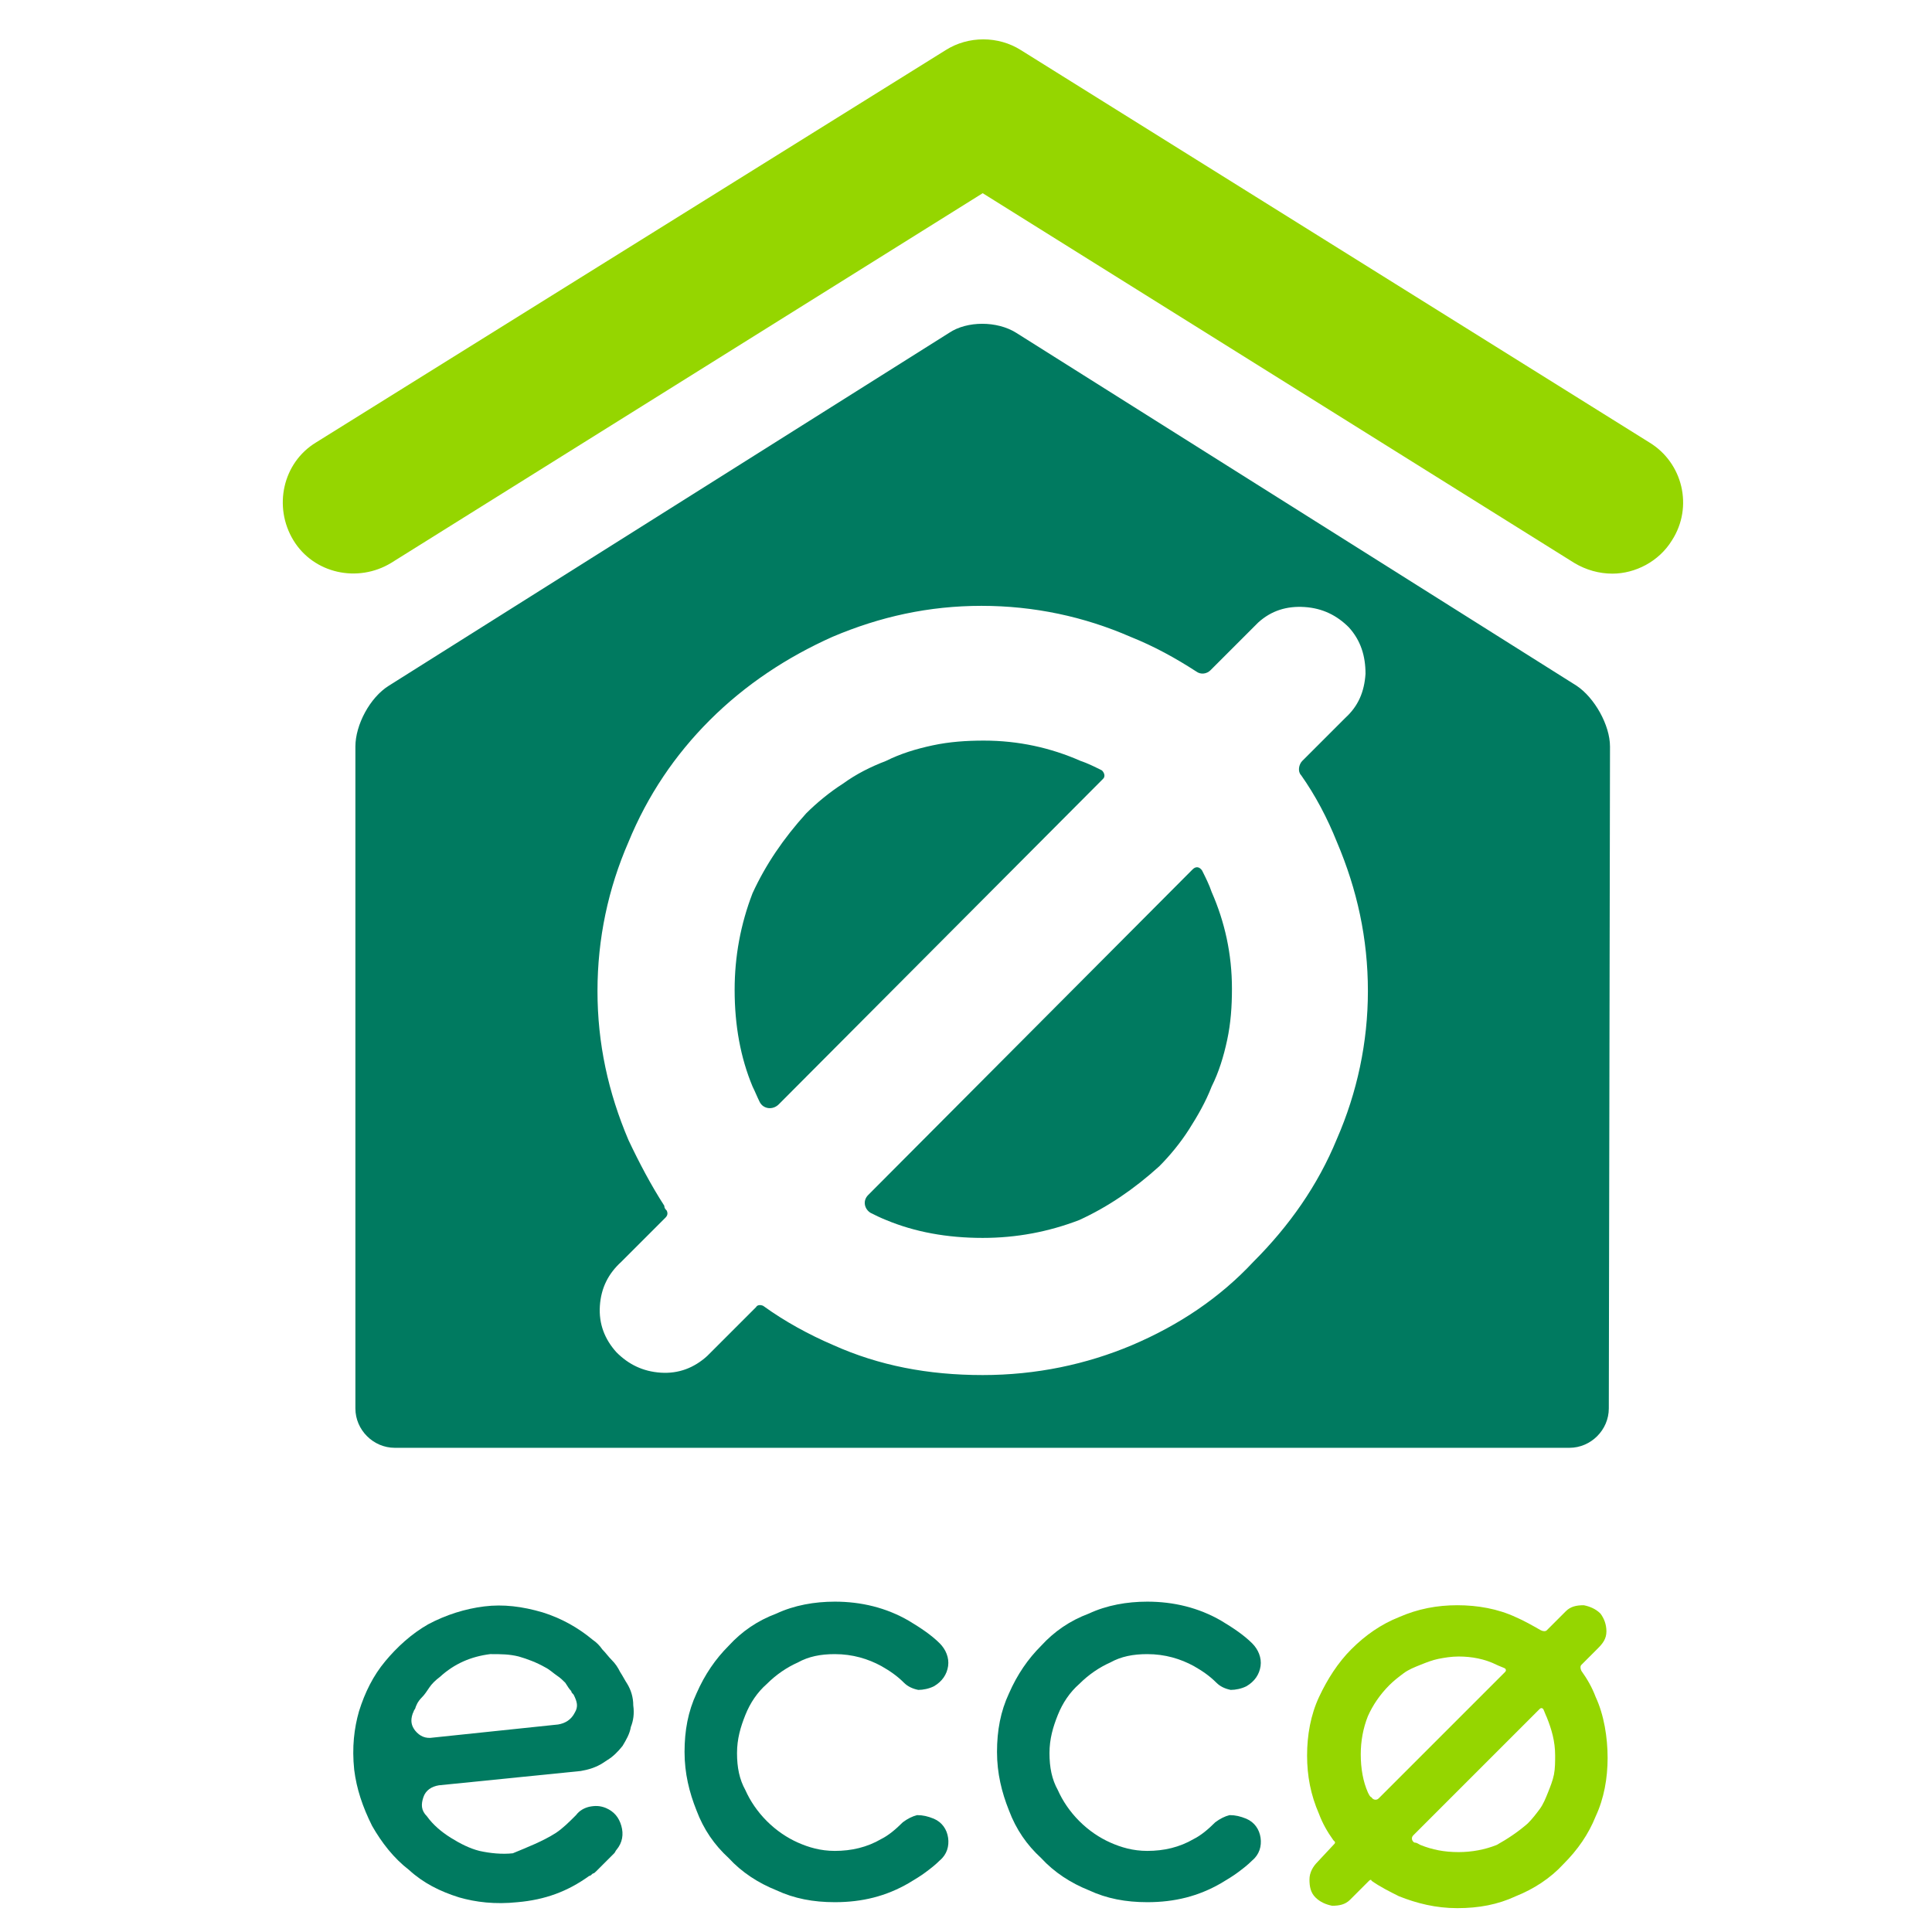 <?xml version="1.0" encoding="utf-8"?>
<!-- Generator: Adobe Illustrator 19.2.0, SVG Export Plug-In . SVG Version: 6.00 Build 0)  -->
<svg version="1.1" id="Capa_1" xmlns="http://www.w3.org/2000/svg" xmlns:xlink="http://www.w3.org/1999/xlink" x="0px" y="0px"
	 viewBox="0 0 162 162" style="enable-background:new 0 0 162 162;" xml:space="preserve">
<style type="text/css">
	.st0{fill:#95D600;}
	.st1{fill:#007A60;}
</style>
<g id="Capa_2">
	<g id="TEJADO">
		<path id="tejado" class="st0" d="M140.2,45.3c-1.1,1.8-3.1,2.8-5,2.8c-1.1,0-2.2-0.3-3.2-0.9l-49.6-31l-49.6,31
			c-2.8,1.7-6.5,0.9-8.2-1.9c-1.7-2.8-0.9-6.5,1.9-8.2L79.3,4.2c1.9-1.2,4.4-1.2,6.3,0l52.7,32.9C141.1,38.8,142,42.5,140.2,45.3"/>
	</g>
	<g id="CASA">
		<path id="trazo_2" class="st1" d="M92.4,64.6c-0.6-0.3-1.2-0.6-1.8-0.8c-2.5-1.1-5.2-1.7-8.1-1.7c-1.5,0-2.9,0.1-4.3,0.4
			c-1.4,0.3-2.7,0.7-3.9,1.3c-1.3,0.5-2.5,1.1-3.6,1.9c-1.1,0.7-2.2,1.6-3.1,2.5c-1.9,2.1-3.4,4.3-4.5,6.7c-1,2.6-1.5,5.3-1.5,8.1
			c0,3,0.5,5.7,1.5,8.1c0.2,0.4,0.4,0.9,0.6,1.3c0.3,0.6,1.1,0.7,1.6,0.2l27.2-27.3C92.7,65.1,92.6,64.8,92.4,64.6"/>
		<path id="trazo_1" class="st1" d="M100.8,73c-0.2-0.3-0.5-0.4-0.8-0.1l-27.2,27.3c-0.5,0.5-0.3,1.2,0.2,1.5
			c0.4,0.2,0.8,0.4,1.3,0.6c2.4,1,5.1,1.5,8.1,1.5c2.8,0,5.5-0.5,8.1-1.5c2.4-1.1,4.6-2.6,6.7-4.5c0.9-0.9,1.8-2,2.5-3.1
			s1.4-2.3,1.9-3.6c0.6-1.2,1-2.5,1.3-3.9s0.4-2.8,0.4-4.3c0-2.9-0.6-5.6-1.7-8.1C101.4,74.2,101.1,73.6,100.8,73"/>
		<path id="perimetro" class="st1" d="M135,62.6c0-1.8-1.3-4.1-2.8-5.1l-47-29.6c-1.6-1-4.1-1-5.6,0l-47,29.6
			c-1.6,1-2.8,3.3-2.8,5.1v55.5c0,1.8,1.5,3.3,3.3,3.3h98.5c1.8,0,3.3-1.5,3.3-3.3L135,62.6L135,62.6z M112.1,95.5
			c-1.6,3.9-4,7.3-7,10.3c-2.8,3-6.2,5.3-10.2,7c-3.8,1.6-8,2.5-12.5,2.5c-4.6,0-8.7-0.8-12.5-2.5c-2.1-0.9-4.1-2-5.9-3.3
			c-0.2-0.1-0.5-0.1-0.6,0.1l-4.1,4.1c-1.1,1-2.4,1.5-3.9,1.4s-2.7-0.7-3.7-1.7c-1-1.1-1.5-2.4-1.4-3.9s0.7-2.7,1.8-3.7l3.7-3.7
			c0.2-0.2,0.2-0.4,0.1-0.6c-0.1-0.1-0.2-0.2-0.2-0.4c-1.1-1.7-2.1-3.6-3-5.5c-1.7-4-2.6-8.1-2.6-12.5s0.9-8.6,2.6-12.5
			c1.6-3.9,3.9-7.3,6.8-10.2c3-3,6.5-5.3,10.3-7c4-1.7,8.1-2.6,12.5-2.6s8.6,0.9,12.5,2.6c2,0.8,3.8,1.8,5.5,2.9
			c0.4,0.3,0.9,0.2,1.2-0.1l4-4c1.1-1,2.4-1.4,3.9-1.3c1.5,0.1,2.7,0.7,3.7,1.7c1,1.1,1.4,2.4,1.4,3.9c-0.1,1.5-0.6,2.7-1.7,3.7
			l-3.6,3.6c-0.3,0.3-0.4,0.9-0.1,1.2c1.2,1.7,2.2,3.6,3,5.6c1.7,4,2.6,8.1,2.6,12.5C114.7,87.4,113.8,91.6,112.1,95.5"/>
	</g>
	<path id="Ø_2_" class="st0" d="M133.8,142.3c-0.3-0.8-0.7-1.5-1.2-2.2c-0.1-0.2-0.1-0.4,0-0.5l1.4-1.4c0.4-0.4,0.7-0.8,0.7-1.4
		c0-0.6-0.2-1.1-0.5-1.5c-0.4-0.4-0.9-0.6-1.4-0.7c-0.6,0-1.1,0.1-1.5,0.5l-1.6,1.6c-0.1,0.1-0.3,0.1-0.5,0
		c-0.7-0.4-1.4-0.8-2.1-1.1c-1.5-0.7-3.2-1-4.9-1c-1.7,0-3.3,0.3-4.9,1c-1.5,0.6-2.8,1.5-4,2.7c-1.1,1.1-2,2.5-2.7,4s-1,3.2-1,4.9
		s0.3,3.3,1,4.9c0.3,0.8,0.7,1.5,1.2,2.2l0.1,0.1c0.1,0.1,0,0.2,0,0.2l-1.4,1.5c-0.4,0.4-0.7,0.9-0.7,1.5s0.1,1.1,0.5,1.5
		s0.9,0.6,1.4,0.7c0.6,0,1.1-0.1,1.5-0.5l1.6-1.6c0.1-0.1,0.2-0.1,0.2,0c0.7,0.5,1.5,0.9,2.3,1.3c1.5,0.6,3.1,1,4.9,1s3.4-0.3,4.9-1
		c1.5-0.6,2.9-1.5,4-2.7c1.2-1.2,2.1-2.5,2.7-4c0.7-1.5,1-3.2,1-4.9S134.5,143.8,133.8,142.3 M114.7,150.3c-0.4-0.9-0.6-2-0.6-3.2
		c0-1.1,0.2-2.2,0.6-3.2c0.4-0.9,1-1.8,1.8-2.6c0.4-0.4,0.8-0.7,1.2-1c0.4-0.3,0.9-0.5,1.4-0.7s1-0.4,1.5-0.5s1.1-0.2,1.7-0.2
		c1.1,0,2.2,0.2,3.2,0.7c0.2,0.1,0.5,0.2,0.7,0.3c0.1,0.1,0.1,0.2,0,0.3l-10.6,10.6c-0.2,0.2-0.5,0.1-0.6-0.1
		C114.9,150.7,114.8,150.5,114.7,150.3 M130.3,148.8c-0.1,0.5-0.3,1-0.5,1.5s-0.4,1-0.7,1.4s-0.6,0.8-1,1.2
		c-0.8,0.7-1.7,1.3-2.6,1.8c-1,0.4-2.1,0.6-3.2,0.6c-1.2,0-2.2-0.2-3.2-0.6c-0.2-0.1-0.3-0.2-0.5-0.2c-0.2-0.1-0.3-0.4-0.1-0.6
		l10.6-10.6c0.1-0.1,0.2-0.1,0.3,0c0.1,0.2,0.2,0.5,0.3,0.7c0.4,1,0.7,2,0.7,3.2C130.4,147.7,130.4,148.3,130.3,148.8"/>
	<path id="C_2_2_" class="st1" d="M104.5,152.5c0.7,0.3,1.1,0.9,1.2,1.6c0.1,0.7-0.1,1.4-0.7,1.9c-0.4,0.4-0.8,0.7-1.2,1
		c-0.4,0.3-0.9,0.6-1.4,0.9c-1.9,1.1-3.9,1.6-6.2,1.6c-1.8,0-3.4-0.3-4.9-1c-1.5-0.6-2.9-1.5-4-2.7c-1.2-1.1-2.1-2.4-2.7-4
		c-0.6-1.5-1-3.1-1-4.9c0-1.8,0.3-3.4,1-4.9c0.7-1.6,1.6-2.9,2.7-4c1.1-1.2,2.4-2.1,4-2.7c1.5-0.7,3.2-1,4.9-1
		c2.2,0,4.3,0.5,6.2,1.6c1,0.6,1.9,1.2,2.6,1.9c0.5,0.5,0.8,1.2,0.7,1.9c-0.1,0.7-0.5,1.3-1.2,1.7c-0.4,0.2-0.9,0.3-1.3,0.3
		c-0.5-0.1-0.9-0.3-1.2-0.6c-0.6-0.6-1.2-1-1.9-1.4c-1.1-0.6-2.4-1-3.9-1c-1.2,0-2.2,0.2-3.1,0.7c-0.9,0.4-1.8,1-2.6,1.8
		c-0.8,0.7-1.4,1.6-1.8,2.6s-0.7,2-0.7,3.2s0.2,2.2,0.7,3.1c0.4,0.9,1,1.8,1.8,2.6s1.7,1.4,2.6,1.8c0.9,0.4,1.9,0.7,3.1,0.7
		c1.4,0,2.7-0.3,3.9-1c0.6-0.3,1.2-0.8,1.8-1.4c0.4-0.3,0.8-0.5,1.2-0.6C103.6,152.2,104,152.3,104.5,152.5"/>
	<path id="C_1_2_" class="st1" d="M78.3,152.5c0.7,0.3,1.1,0.9,1.2,1.6c0.1,0.7-0.1,1.4-0.7,1.9c-0.4,0.4-0.8,0.7-1.2,1
		c-0.4,0.3-0.9,0.6-1.4,0.9c-1.9,1.1-3.9,1.6-6.2,1.6c-1.8,0-3.4-0.3-4.9-1c-1.5-0.6-2.9-1.5-4-2.7c-1.2-1.1-2.1-2.4-2.7-4
		c-0.6-1.5-1-3.1-1-4.9c0-1.8,0.3-3.4,1-4.9c0.7-1.6,1.6-2.9,2.7-4c1.1-1.2,2.4-2.1,4-2.7c1.5-0.7,3.2-1,4.9-1
		c2.2,0,4.3,0.5,6.2,1.6c1,0.6,1.9,1.2,2.6,1.9c0.5,0.5,0.8,1.2,0.7,1.9c-0.1,0.7-0.5,1.3-1.2,1.7c-0.4,0.2-0.9,0.3-1.3,0.3
		c-0.5-0.1-0.9-0.3-1.2-0.6c-0.6-0.6-1.2-1-1.9-1.4c-1.1-0.6-2.4-1-3.9-1c-1.2,0-2.2,0.2-3.1,0.7c-0.9,0.4-1.8,1-2.6,1.8
		c-0.8,0.7-1.4,1.6-1.8,2.6c-0.4,1-0.7,2-0.7,3.2s0.2,2.2,0.7,3.1c0.4,0.9,1,1.8,1.8,2.6c0.8,0.8,1.7,1.4,2.6,1.8
		c0.9,0.4,1.9,0.7,3.1,0.7c1.4,0,2.7-0.3,3.9-1c0.6-0.3,1.2-0.8,1.8-1.4c0.4-0.3,0.8-0.5,1.2-0.6C77.4,152.2,77.8,152.3,78.3,152.5"
		/>
	<path id="E_2_" class="st1" d="M46.6,153.7c0.6-0.4,1.1-0.9,1.7-1.5c0.3-0.4,0.7-0.6,1.1-0.7c0.5-0.1,0.9-0.1,1.4,0.1
		c0.7,0.3,1.1,0.8,1.3,1.5s0.1,1.4-0.4,2c-0.1,0.1-0.1,0.2-0.2,0.3c-0.1,0.1-0.2,0.2-0.3,0.3s-0.2,0.2-0.3,0.3s-0.2,0.2-0.3,0.3
		s-0.2,0.2-0.3,0.3s-0.2,0.2-0.3,0.3s-0.2,0.2-0.3,0.2c-0.1,0.1-0.2,0.2-0.3,0.2c-1.8,1.3-3.7,2-6,2.2c-1.9,0.2-3.5,0-4.9-0.4
		c-1.6-0.5-3-1.2-4.2-2.3c-1.3-1-2.3-2.3-3.1-3.7c-0.8-1.6-1.3-3.1-1.5-4.7c-0.2-1.9,0-3.5,0.4-4.9c0.5-1.6,1.2-3,2.2-4.2
		s2.2-2.3,3.6-3.1c1.5-0.8,3.1-1.3,4.7-1.5c1.6-0.2,3.2,0,4.9,0.5c1.6,0.5,3,1.3,4.2,2.3c0.3,0.2,0.6,0.5,0.8,0.8
		c0.3,0.3,0.5,0.6,0.8,0.9c0.3,0.3,0.5,0.6,0.7,1c0.2,0.3,0.4,0.7,0.6,1c0.3,0.5,0.5,1.1,0.5,1.8c0.1,0.7,0,1.3-0.2,1.8
		c-0.1,0.6-0.4,1.1-0.7,1.6c-0.4,0.5-0.8,0.9-1.3,1.2l-0.3,0.2c-0.6,0.4-1.3,0.6-1.9,0.7l-11.9,1.2c-0.6,0.1-1.1,0.4-1.3,1
		s-0.2,1.1,0.3,1.6c0.5,0.7,1.2,1.3,2,1.8s1.6,0.9,2.4,1.1c0.9,0.2,1.9,0.3,2.8,0.2C44.2,154.9,45.5,154.4,46.6,153.7 M34.8,143.3
		c-0.1,0.1-0.1,0.2-0.2,0.4c-0.2,0.6-0.1,1,0.2,1.4c0.4,0.5,0.9,0.7,1.5,0.6l10.5-1.1c0.6-0.1,1.1-0.4,1.4-1
		c0.3-0.5,0.2-0.9-0.1-1.5c-0.1-0.1-0.2-0.2-0.2-0.3c-0.2-0.2-0.3-0.4-0.5-0.7c-0.2-0.2-0.4-0.4-0.7-0.6c-0.3-0.2-0.6-0.5-1-0.7
		c-0.7-0.4-1.5-0.7-2.2-0.9c-0.8-0.2-1.5-0.2-2.3-0.2h-0.1l0,0c-1.6,0.2-3,0.8-4.2,1.9c-0.4,0.3-0.7,0.6-0.9,0.9
		c-0.2,0.3-0.4,0.6-0.6,0.8C35,142.7,34.9,143,34.8,143.3"/>
</g>
</svg>
